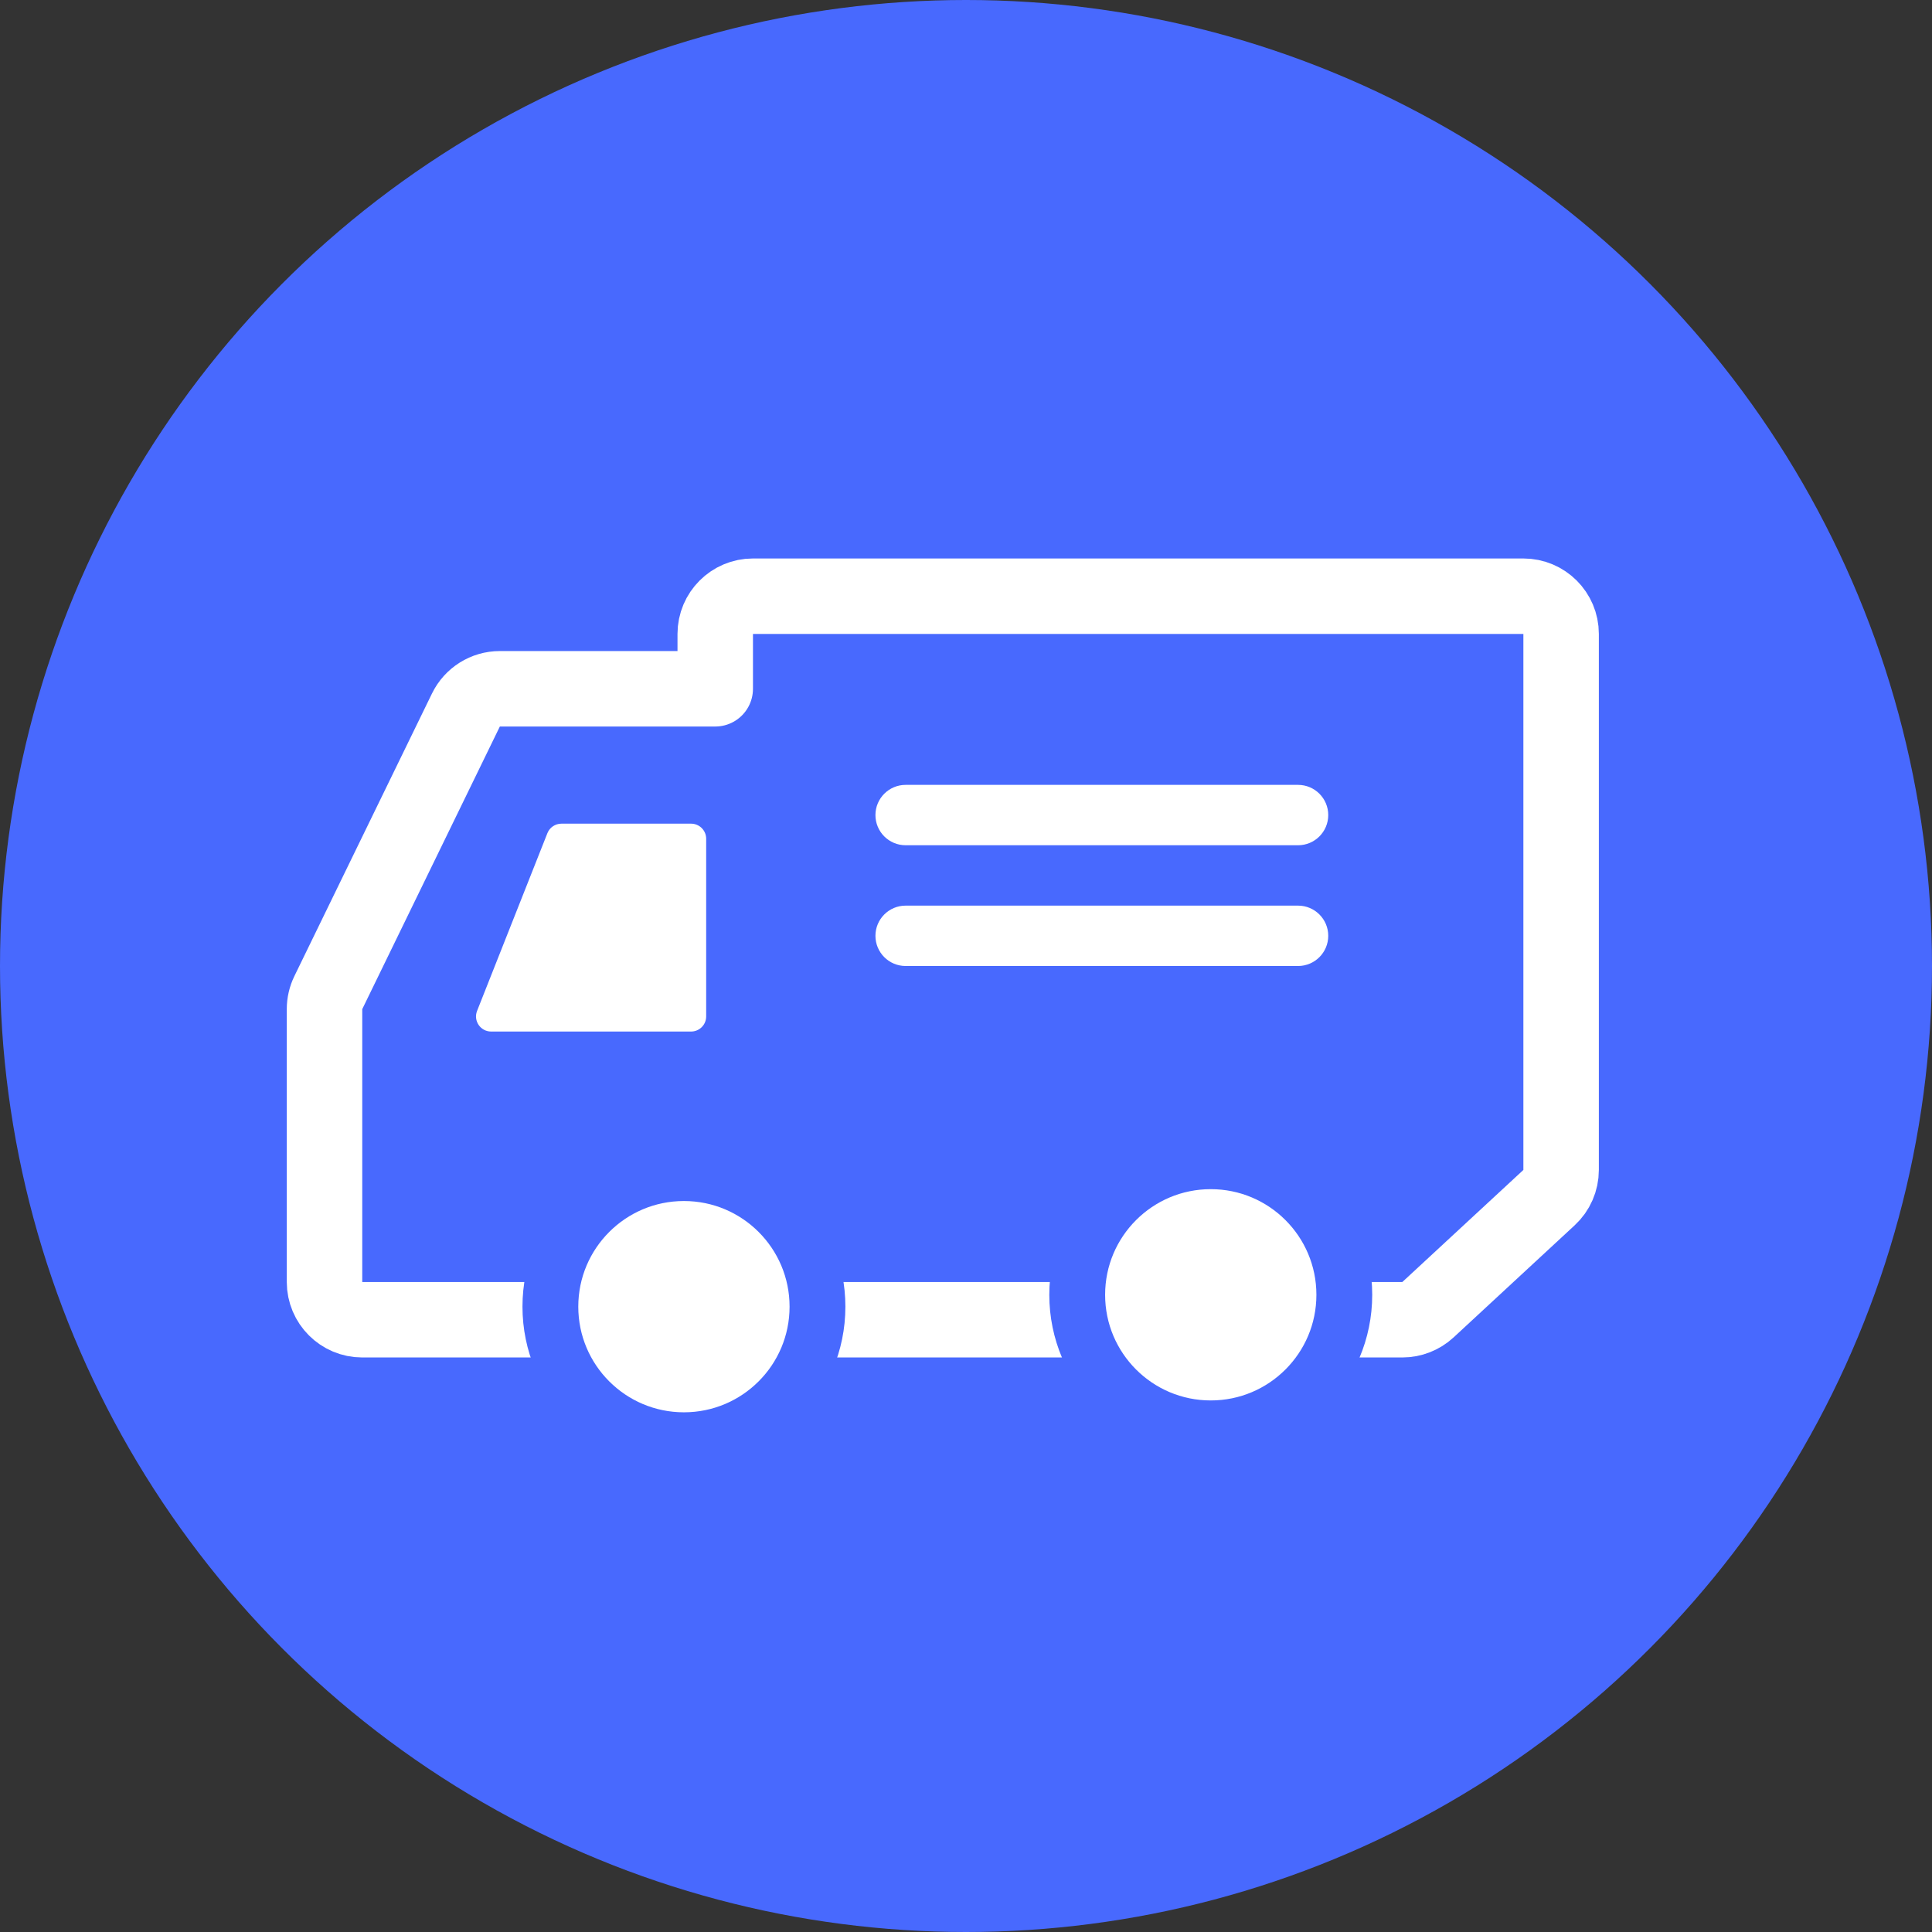 <svg width="64" height="64" viewBox="0 0 64 64" fill="none" xmlns="http://www.w3.org/2000/svg">
<rect x="0" y="0" width="64" height="64" fill="#333333" stroke="none"/>
<circle cx="32" cy="32" r="32" fill="#4869FE"/>
<path d="M15.804 33.487C15.674 33.815 15.916 34.171 16.269 34.171H22.893C23.169 34.171 23.393 33.947 23.393 33.671V27.785C23.393 27.509 23.169 27.285 22.893 27.285H18.598C18.393 27.285 18.208 27.41 18.133 27.601L15.804 33.487Z" fill="white"/>
<path d="M43 26H30C29.448 26 29 26.448 29 27C29 27.552 29.448 28 30 28H43C43.552 28 44 27.552 44 27C44 26.448 43.552 26 43 26Z" fill="white"/>
<path d="M43 30H30C29.448 30 29 30.448 29 31C29 31.552 29.448 32 30 32H43C43.552 32 44 31.552 44 31C44 30.448 43.552 30 43 30Z" fill="white"/>
<path d="M16.557 22.817C16.079 22.817 15.643 23.09 15.434 23.52L10.876 32.882C10.793 33.052 10.75 33.239 10.75 33.429V42.468C10.75 43.159 11.31 43.718 12 43.718H46.454C46.769 43.718 47.072 43.599 47.303 43.386L51.313 39.673C51.569 39.437 51.714 39.104 51.714 38.756V21C51.714 20.31 51.154 19.75 50.464 19.75H24.943C24.253 19.75 23.693 20.31 23.693 21V22.817H16.557Z" stroke="white" stroke-width="2.5" stroke-linecap="round" stroke-linejoin="round"/>
<circle cx="22.484" cy="43.112" r="3.328" fill="white"/>
<circle cx="40.108" cy="42.892" r="4.424" fill="white" stroke="#4869FE" stroke-width="1.849"/>
<circle cx="22.656" cy="43.285" r="4.424" fill="white" stroke="#4869FE" stroke-width="1.849"/>
</svg>
